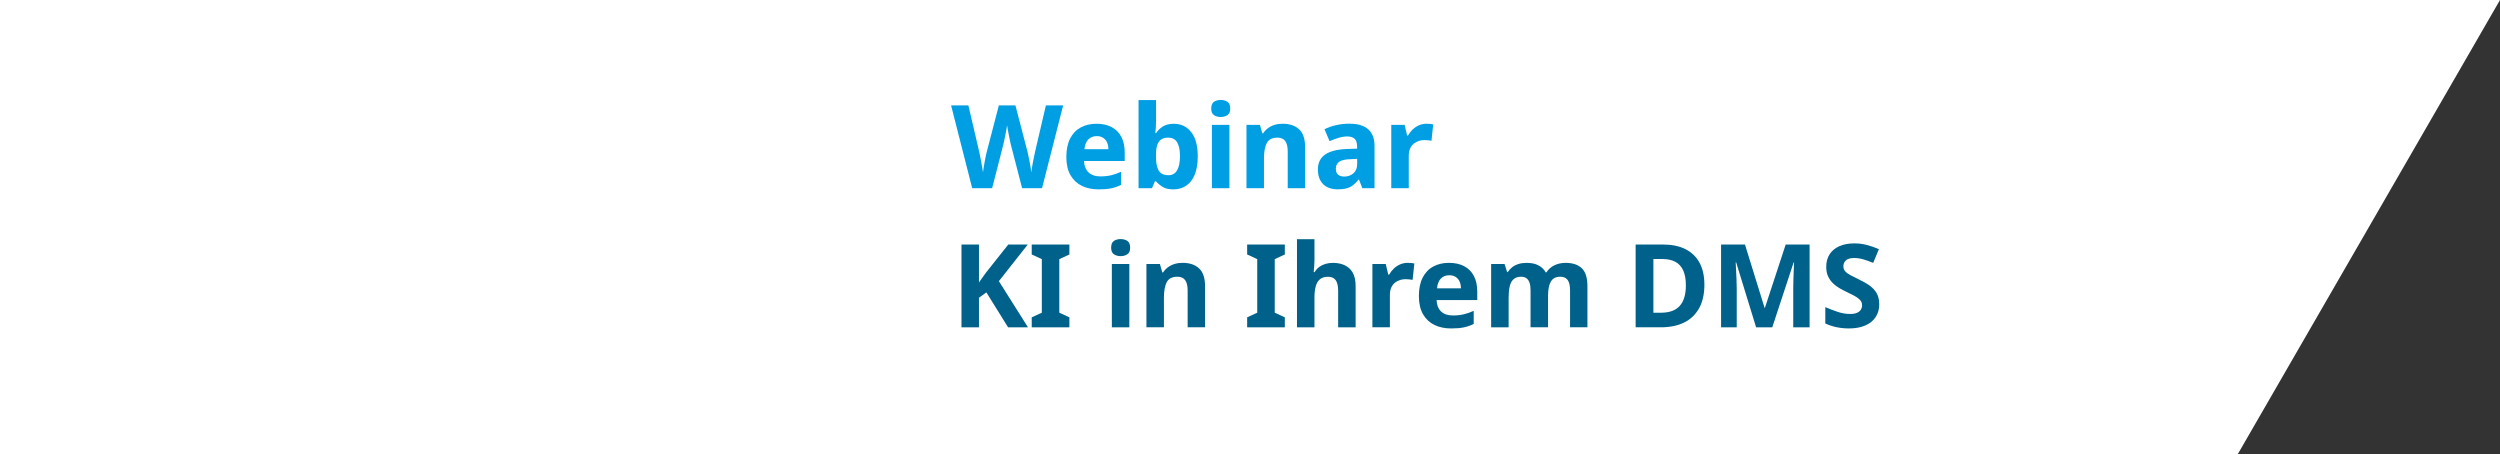 <?xml version="1.0" encoding="UTF-8"?>
<svg xmlns="http://www.w3.org/2000/svg" id="Ebene_2" data-name="Ebene 2" viewBox="0 0 847.39 153.97">
  <rect x="0" y="0" width="847.39" height="153.97" fill="#333333" stroke="none"/>
  <defs>
    <style>
      .cls-1 {
        fill: #00628b;
      }

      .cls-2 {
        fill: #fff;
      }

      .cls-3 {
        fill: #009fe3;
      }
    </style>
  </defs>
  <g id="Ebene_1-2" data-name="Ebene 1">
    <g>
      <polygon class="cls-2" points="758.49 153.97 847.39 0 669.6 0 758.49 153.97"></polygon>
      <rect class="cls-2" width="758.49" height="153.97"></rect>
    </g>
    <g>
      <path class="cls-3" d="M360.36,35.73l-7.15,28.06h-6.76l-3.81-14.74c-.08-.29-.18-.72-.29-1.3-.12-.58-.25-1.21-.39-1.89-.14-.68-.27-1.33-.37-1.95-.11-.62-.18-1.09-.24-1.43-.03.34-.1.82-.22,1.43-.12.62-.24,1.26-.37,1.93s-.26,1.3-.39,1.89c-.13.59-.24,1.04-.31,1.36l-3.77,14.7h-6.76l-7.15-28.06h5.86l3.58,15.33c.1.45.22.99.35,1.63.13.64.26,1.31.39,2,.13.7.26,1.37.37,2.02.12.66.2,1.22.26,1.69.05-.5.13-1.07.24-1.71.1-.64.22-1.3.35-1.96.13-.67.25-1.3.37-1.89.12-.59.23-1.05.33-1.4l4.09-15.72h5.62l4.09,15.72c.08.34.18.81.31,1.4s.26,1.22.39,1.91c.13.68.25,1.34.35,1.98.1.64.18,1.2.24,1.67.08-.65.2-1.43.35-2.34.16-.9.33-1.81.53-2.73s.36-1.68.49-2.28l3.58-15.33h5.86Z"></path>
      <path class="cls-3" d="M371.6,41.94c1.99,0,3.71.37,5.15,1.12,1.44.75,2.55,1.85,3.32,3.3.77,1.45,1.16,3.23,1.16,5.33v2.87h-13.79c.05,1.62.55,2.9,1.49,3.83.94.93,2.29,1.4,4.05,1.4,1.34,0,2.55-.13,3.66-.39,1.1-.26,2.23-.65,3.38-1.18v4.44c-1.05.52-2.16.91-3.32,1.16-1.17.25-2.61.37-4.34.37-2.12,0-4-.39-5.64-1.18-1.64-.79-2.93-2-3.87-3.63-.94-1.64-1.41-3.69-1.41-6.15s.43-4.6,1.28-6.27c.85-1.66,2.04-2.91,3.58-3.75,1.53-.84,3.31-1.26,5.32-1.26ZM371.76,46.14c-1.18,0-2.14.37-2.87,1.12-.73.75-1.17,1.85-1.3,3.32h8.1c0-.86-.14-1.62-.43-2.28-.29-.65-.73-1.18-1.32-1.57-.59-.39-1.32-.59-2.18-.59Z"></path>
      <path class="cls-3" d="M391.84,40.88c0,.81-.02,1.58-.06,2.32s-.1,1.38-.18,1.93h.24c.58-.89,1.35-1.64,2.32-2.26s2.23-.92,3.77-.92c2.38,0,4.32.94,5.82,2.81,1.49,1.87,2.24,4.63,2.24,8.27,0,2.44-.34,4.49-1.02,6.15-.68,1.66-1.64,2.92-2.89,3.75-1.25.84-2.68,1.26-4.3,1.26s-2.81-.28-3.71-.85c-.9-.56-1.64-1.18-2.22-1.87h-.39l-.98,2.32h-4.56v-29.87h5.93v6.96ZM396,46.65c-1,0-1.8.21-2.42.63-.62.42-1.06,1.05-1.34,1.91-.27.85-.41,1.96-.41,3.32v.71c0,2.02.31,3.55.92,4.6.62,1.05,1.72,1.57,3.32,1.57,1.28,0,2.25-.55,2.91-1.65.65-1.1.98-2.7.98-4.79s-.32-3.64-.96-4.7c-.64-1.06-1.64-1.59-3.01-1.59Z"></path>
      <path class="cls-3" d="M413.77,33.88c.87,0,1.62.2,2.26.61.64.41.96,1.17.96,2.3s-.32,1.82-.96,2.24c-.64.42-1.39.63-2.26.63s-1.65-.21-2.28-.63c-.63-.42-.94-1.17-.94-2.24s.31-1.89.94-2.3c.63-.41,1.39-.61,2.28-.61ZM416.71,42.33v21.46h-5.93v-21.46h5.93Z"></path>
      <path class="cls-3" d="M434.75,41.94c2.36,0,4.22.62,5.58,1.87,1.36,1.25,2.04,3.26,2.04,6.03v13.95h-5.89v-12.5c0-1.54-.28-2.7-.85-3.48-.56-.77-1.43-1.16-2.61-1.16-1.78,0-2.99.61-3.63,1.83-.64,1.22-.96,2.97-.96,5.25v10.06h-5.93v-21.46h4.56l.82,2.87h.24c.47-.71,1.04-1.3,1.71-1.79.67-.48,1.42-.85,2.24-1.1.83-.25,1.72-.37,2.69-.37Z"></path>
      <path class="cls-3" d="M457.62,41.94c2.7,0,4.75.64,6.17,1.91s2.12,3.15,2.12,5.64v14.3h-4.13l-1.14-2.91h-.16c-.6.76-1.22,1.39-1.87,1.89-.64.5-1.38.86-2.22,1.08-.84.22-1.86.33-3.07.33s-2.38-.24-3.38-.73c-1-.48-1.78-1.22-2.36-2.22-.58-1-.87-2.25-.87-3.77,0-2.25.81-3.94,2.44-5.07,1.62-1.13,4.05-1.75,7.27-1.89l3.58-.12v-.67c0-1.28-.29-2.18-.87-2.69s-1.39-.77-2.44-.77c-.97,0-1.96.16-2.99.47-1.02.31-2.03.7-3.03,1.14l-1.73-4.05c1.13-.58,2.42-1.04,3.87-1.38,1.45-.34,3.04-.51,4.77-.51ZM457.78,53.96c-1.86.05-3.16.35-3.89.9-.73.55-1.1,1.32-1.1,2.32,0,.92.25,1.59.77,2.02s1.2.65,2.06.65c1.23,0,2.27-.37,3.12-1.1.85-.73,1.28-1.78,1.28-3.14v-1.77l-2.24.12Z"></path>
      <path class="cls-3" d="M483.44,41.94c.39,0,.82.02,1.28.06.46.04.82.1,1.08.18l-.59,5.54c-.29-.05-.63-.1-1.02-.16-.39-.05-.86-.08-1.41-.08-.6,0-1.21.09-1.83.28s-1.19.48-1.71.9c-.52.42-.94.97-1.26,1.65-.31.68-.47,1.55-.47,2.59v10.89h-5.93v-21.46h4.52l.86,3.62h.28c.42-.76.94-1.44,1.57-2.04.63-.6,1.34-1.08,2.12-1.43.79-.35,1.62-.53,2.52-.53Z"></path>
      <path class="cls-1" d="M348.45,110.94h-6.76l-7.35-11.83-2.51,1.81v10.02h-5.93v-28.06h5.93v12.85c.39-.55.79-1.1,1.18-1.65.39-.55.79-1.1,1.18-1.65l7.58-9.55h6.6l-9.79,12.42,9.86,15.64Z"></path>
      <path class="cls-1" d="M362.48,110.94h-12.77v-3.38l3.42-1.57v-18.16l-3.42-1.57v-3.38h12.77v3.38l-3.42,1.57v18.16l3.42,1.57v3.38Z"></path>
      <path class="cls-1" d="M379.85,81.04c.86,0,1.62.2,2.26.61.64.41.96,1.17.96,2.3s-.32,1.82-.96,2.24c-.64.42-1.4.63-2.26.63s-1.65-.21-2.28-.63-.94-1.17-.94-2.24.31-1.89.94-2.3c.63-.41,1.39-.61,2.28-.61ZM382.8,89.49v21.46h-5.93v-21.46h5.93Z"></path>
      <path class="cls-1" d="M400.84,89.09c2.36,0,4.22.62,5.58,1.87,1.36,1.25,2.04,3.26,2.04,6.03v13.95h-5.9v-12.5c0-1.54-.28-2.71-.84-3.48-.56-.77-1.43-1.16-2.61-1.16-1.78,0-2.99.61-3.63,1.83-.64,1.22-.96,2.97-.96,5.25v10.06h-5.93v-21.46h4.56l.83,2.87h.24c.47-.71,1.04-1.3,1.71-1.79.67-.48,1.42-.85,2.24-1.1s1.72-.37,2.69-.37Z"></path>
      <path class="cls-1" d="M435.5,110.94h-12.77v-3.38l3.42-1.57v-18.16l-3.42-1.57v-3.38h12.77v3.38l-3.42,1.57v18.16l3.42,1.57v3.38Z"></path>
      <path class="cls-1" d="M445.56,87.09c0,1.15-.03,2.17-.1,3.05-.07.88-.12,1.58-.18,2.1h.31c.47-.76,1.02-1.36,1.65-1.81s1.33-.78,2.1-1c.77-.22,1.59-.33,2.46-.33,1.55,0,2.89.27,4.05.83,1.15.55,2.05,1.39,2.69,2.53.64,1.14.96,2.64.96,4.5v13.99h-5.93v-12.5c0-1.54-.28-2.71-.83-3.48-.55-.77-1.41-1.16-2.59-1.16s-2.06.27-2.73.83c-.67.55-1.15,1.35-1.44,2.4-.29,1.05-.43,2.33-.43,3.85v10.06h-5.93v-29.87h5.93v6.01Z"></path>
      <path class="cls-1" d="M477.04,89.09c.39,0,.82.02,1.28.06.46.04.82.1,1.08.18l-.59,5.54c-.29-.05-.63-.1-1.02-.16-.39-.05-.86-.08-1.41-.08-.6,0-1.21.09-1.83.28s-1.19.48-1.71.9c-.53.42-.94.97-1.26,1.65-.31.68-.47,1.55-.47,2.59v10.89h-5.93v-21.46h4.52l.87,3.62h.28c.42-.76.94-1.44,1.57-2.04s1.34-1.08,2.12-1.43c.79-.35,1.62-.53,2.52-.53Z"></path>
      <path class="cls-1" d="M491.1,89.09c1.99,0,3.71.37,5.15,1.12,1.44.75,2.55,1.85,3.32,3.3.77,1.45,1.16,3.23,1.16,5.33v2.87h-13.79c.05,1.62.55,2.9,1.49,3.83s2.29,1.39,4.05,1.39c1.34,0,2.55-.13,3.66-.39s2.23-.65,3.38-1.18v4.44c-1.05.52-2.16.91-3.32,1.16-1.17.25-2.61.37-4.34.37-2.12,0-4-.39-5.64-1.18-1.64-.79-2.93-2-3.87-3.63-.94-1.64-1.41-3.69-1.41-6.15s.42-4.6,1.28-6.27c.85-1.66,2.04-2.92,3.58-3.75,1.53-.84,3.31-1.26,5.33-1.26ZM491.26,93.3c-1.18,0-2.14.37-2.87,1.12-.73.75-1.17,1.85-1.3,3.32h8.1c0-.86-.14-1.62-.43-2.28-.29-.65-.73-1.18-1.32-1.57-.59-.39-1.32-.59-2.18-.59Z"></path>
      <path class="cls-1" d="M530.6,89.09c2.46,0,4.32.62,5.58,1.85s1.89,3.24,1.89,6.01v13.99h-5.89v-12.5c0-1.65-.28-2.83-.83-3.56-.55-.72-1.38-1.08-2.47-1.08-1.52,0-2.59.56-3.22,1.67-.63,1.11-.94,2.69-.94,4.74v10.73h-5.93v-12.5c0-1.07-.12-1.95-.35-2.63-.24-.68-.59-1.18-1.06-1.51-.47-.33-1.07-.49-1.81-.49-1.08,0-1.92.27-2.54.83-.62.55-1.05,1.35-1.3,2.4-.25,1.05-.37,2.33-.37,3.85v10.06h-5.93v-21.46h4.56l.86,2.75h.2c.42-.65.94-1.22,1.55-1.69.62-.47,1.33-.83,2.14-1.08s1.72-.37,2.71-.37c1.6,0,2.93.27,3.99.83,1.06.55,1.89,1.35,2.5,2.4h.2c.71-1.07,1.62-1.88,2.75-2.42,1.13-.54,2.37-.81,3.73-.81Z"></path>
      <path class="cls-1" d="M577.72,96.44c0,3.22-.6,5.91-1.81,8.06-1.21,2.15-2.9,3.76-5.09,4.83s-4.8,1.61-7.84,1.61h-8.57v-28.06h9.27c2.96,0,5.48.52,7.57,1.55,2.08,1.04,3.68,2.56,4.79,4.58,1.11,2.02,1.67,4.49,1.67,7.43ZM571.43,96.68c0-2.02-.29-3.68-.88-4.99-.59-1.31-1.47-2.29-2.65-2.93-1.18-.64-2.63-.96-4.36-.96h-3.11v18.2h2.52c2.88,0,5.02-.77,6.41-2.32,1.39-1.54,2.08-3.88,2.08-7Z"></path>
      <path class="cls-1" d="M595.24,110.94l-6.76-22.01h-.16c.03.52.06,1.31.12,2.36.05,1.05.11,2.17.16,3.36.05,1.19.08,2.27.08,3.24v13.05h-5.31v-28.06h8.1l6.64,21.46h.12l7.04-21.46h8.1v28.06h-5.54v-13.28c0-.89.02-1.91.06-3.06.04-1.15.08-2.25.12-3.28.04-1.03.07-1.81.1-2.34h-.16l-7.23,21.97h-5.46Z"></path>
      <path class="cls-1" d="M636.98,103.16c0,1.65-.41,3.09-1.22,4.32-.81,1.23-1.99,2.18-3.52,2.85-1.53.67-3.4,1-5.6,1-.97,0-1.92-.07-2.85-.2-.93-.13-1.82-.32-2.67-.57-.85-.25-1.66-.56-2.42-.92v-5.54c1.34.58,2.72,1.11,4.15,1.59,1.43.49,2.85.73,4.26.73.97,0,1.75-.13,2.34-.39s1.02-.62,1.3-1.06c.28-.45.41-.96.41-1.53,0-.71-.24-1.31-.73-1.81s-1.13-.96-1.95-1.4c-.81-.43-1.74-.9-2.79-1.39-.66-.31-1.36-.69-2.12-1.12-.76-.43-1.49-.97-2.18-1.61-.69-.64-1.26-1.42-1.71-2.34-.45-.92-.67-2.02-.67-3.3,0-1.68.39-3.11,1.16-4.3s1.87-2.1,3.3-2.73c1.43-.63,3.11-.94,5.05-.94,1.47,0,2.86.17,4.19.51,1.32.34,2.71.83,4.15,1.45l-1.93,4.64c-1.28-.52-2.44-.93-3.46-1.22-1.02-.29-2.07-.43-3.14-.43-.73,0-1.36.12-1.89.35-.53.24-.92.56-1.2.98s-.41.92-.41,1.49c0,.66.2,1.21.59,1.67.39.46.98.9,1.77,1.32.79.42,1.77.92,2.95,1.49,1.44.68,2.67,1.39,3.67,2.12s1.79,1.6,2.34,2.59c.55,1,.82,2.23.82,3.69Z"></path>
    </g>
  </g>
</svg>

